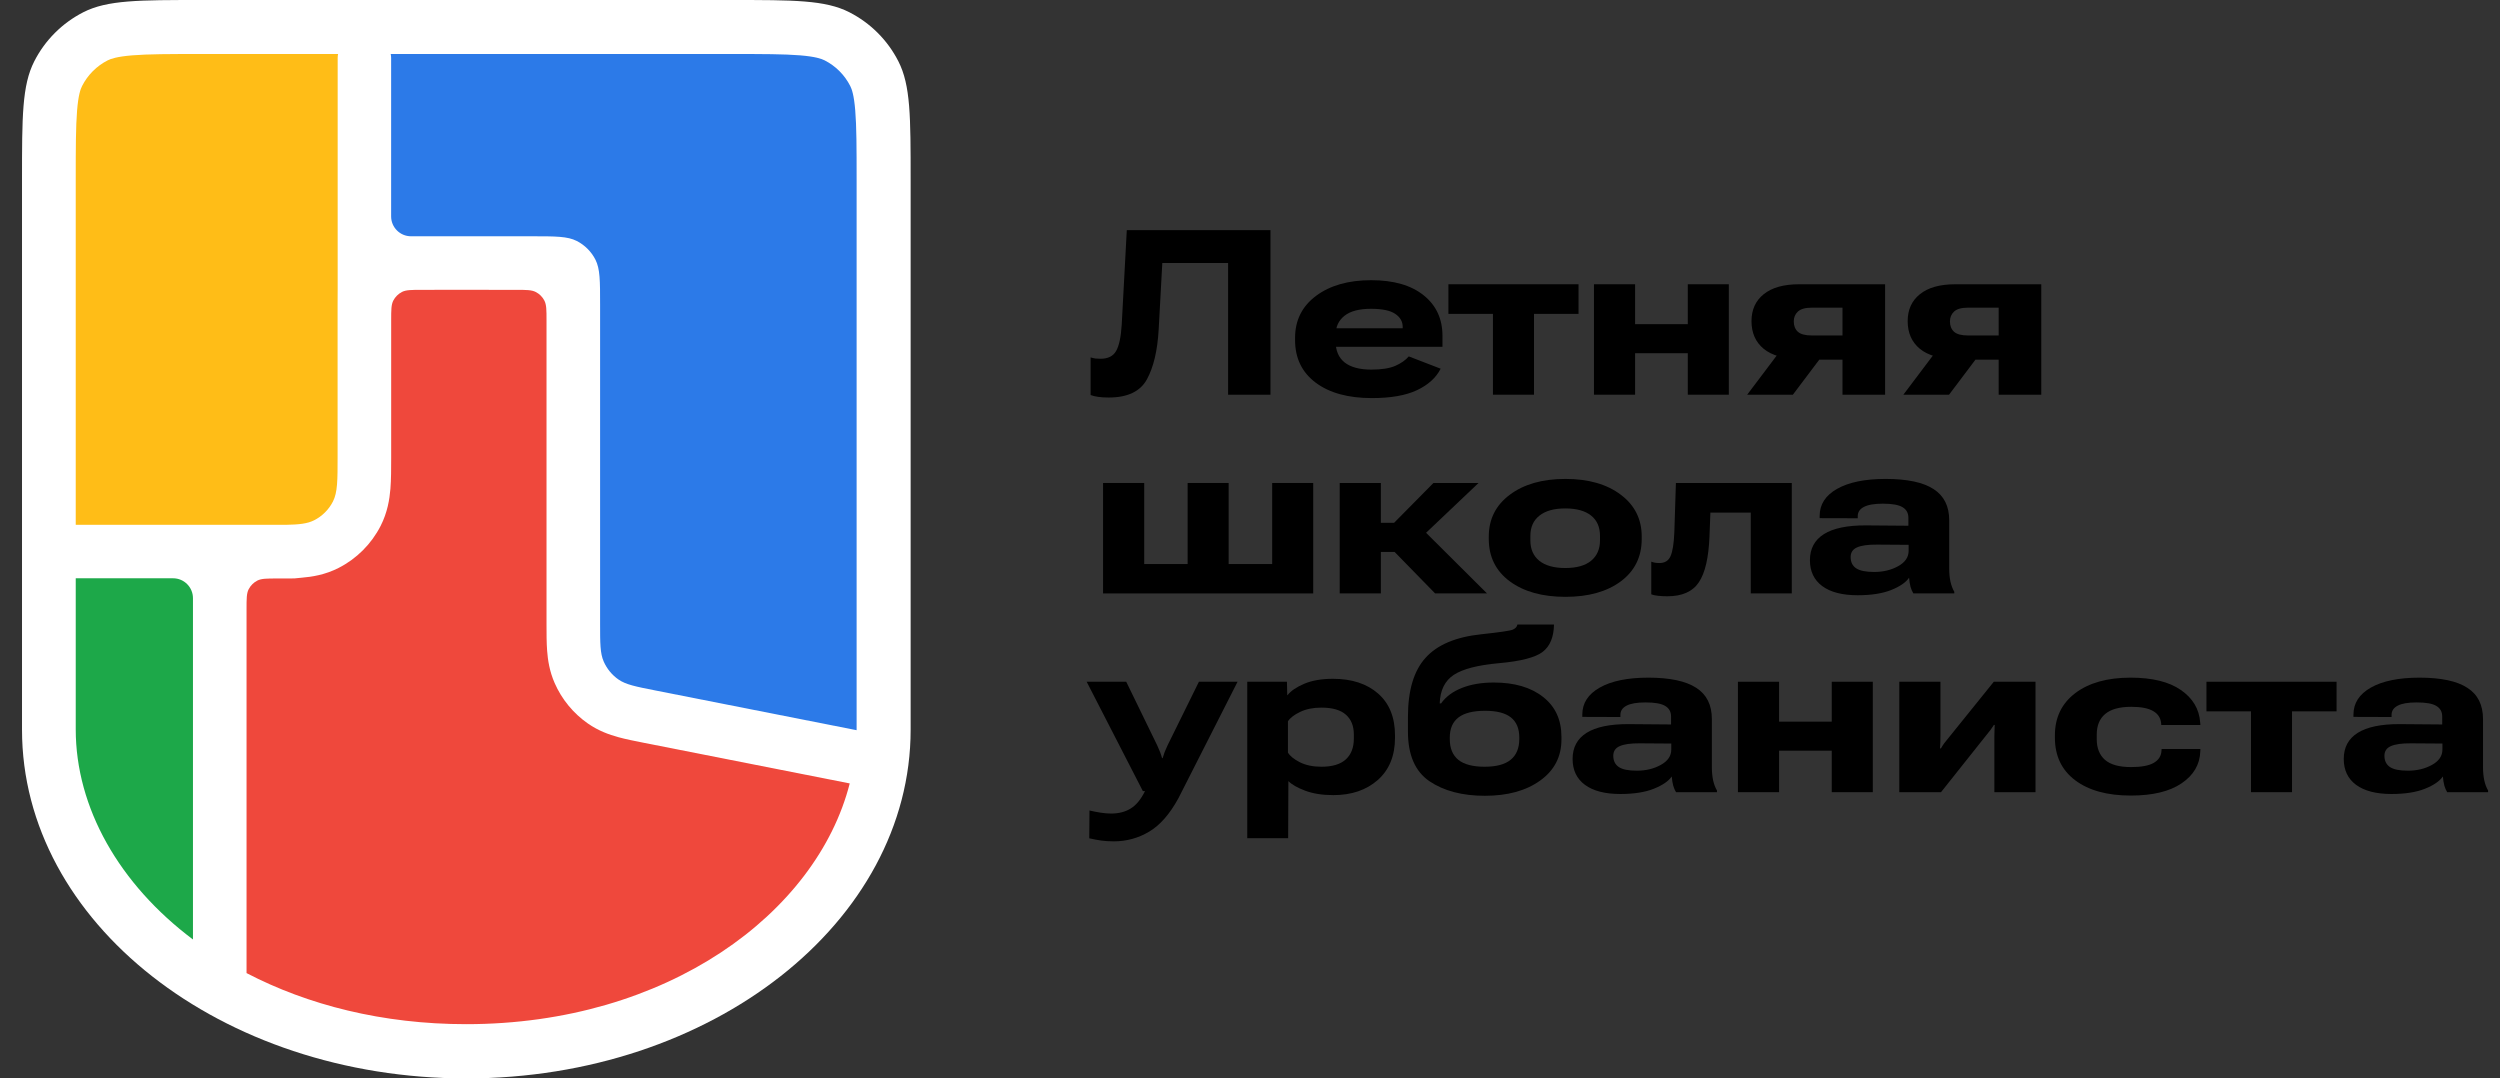 <?xml version="1.0" encoding="UTF-8"?> <svg xmlns="http://www.w3.org/2000/svg" width="102" height="44" viewBox="0 0 102 44" fill="none"><rect x="0" y="0" width="102" height="44" fill="#333333" stroke="none"/><path d="M45.973 9.389H51.835V16.104H50.106V10.731H47.422L47.274 13.443C47.225 14.304 47.065 14.982 46.794 15.477C46.524 15.972 46.004 16.219 45.235 16.219C45.066 16.219 44.923 16.21 44.806 16.192C44.69 16.176 44.587 16.152 44.497 16.118V14.582C44.568 14.604 44.636 14.619 44.7 14.628C44.765 14.634 44.833 14.637 44.903 14.637C45.205 14.637 45.415 14.533 45.535 14.324C45.658 14.115 45.735 13.757 45.766 13.249L45.973 9.389Z" fill="black"></path><path d="M52.839 13.876V13.784C52.839 13.071 53.123 12.5 53.692 12.073C54.264 11.646 55.014 11.432 55.943 11.432C56.862 11.432 57.577 11.638 58.087 12.05C58.598 12.459 58.853 13.011 58.853 13.706V14.149H53.821V13.392H57.23V13.337C57.23 13.118 57.128 12.942 56.925 12.806C56.725 12.668 56.395 12.599 55.934 12.599C55.454 12.599 55.094 12.694 54.854 12.885C54.614 13.075 54.494 13.335 54.494 13.664V13.932C54.494 14.307 54.617 14.593 54.863 14.79C55.112 14.983 55.475 15.08 55.952 15.08C56.364 15.08 56.688 15.03 56.925 14.928C57.165 14.823 57.349 14.694 57.478 14.541L58.779 15.043C58.592 15.412 58.269 15.704 57.811 15.92C57.356 16.135 56.742 16.242 55.97 16.242C55.005 16.242 54.241 16.032 53.678 15.611C53.118 15.189 52.839 14.611 52.839 13.876Z" fill="black"></path><path d="M59.095 12.806V11.598H64.404V12.806H62.587V16.104H60.912V12.806H59.095Z" fill="black"></path><path d="M65.034 11.598H66.712V13.226H68.862V11.598H70.536V16.104H68.862V14.411H66.712V16.104H65.034V11.598Z" fill="black"></path><path d="M73.149 16.104H71.285L72.628 14.324L74.445 14.384L73.149 16.104ZM75.174 16.104V14.674H73.725L73.435 14.642C72.786 14.642 72.294 14.505 71.959 14.232C71.627 13.958 71.461 13.581 71.461 13.102C71.461 12.637 71.627 12.271 71.959 12.004C72.294 11.733 72.775 11.598 73.403 11.598H76.912V16.104H75.174ZM73.919 13.687H75.174V12.553H73.919C73.655 12.553 73.466 12.607 73.352 12.714C73.241 12.819 73.186 12.952 73.186 13.115C73.186 13.291 73.241 13.431 73.352 13.535C73.466 13.637 73.655 13.687 73.919 13.687Z" fill="black"></path><path d="M79.521 16.104H77.657L78.999 14.324L80.817 14.384L79.521 16.104ZM81.546 16.104V14.674H80.097L79.807 14.642C79.158 14.642 78.666 14.505 78.331 14.232C77.999 13.958 77.833 13.581 77.833 13.102C77.833 12.637 77.999 12.271 78.331 12.004C78.666 11.733 79.147 11.598 79.774 11.598H83.284V16.104H81.546ZM80.291 13.687H81.546V12.553H80.291C80.026 12.553 79.837 12.607 79.724 12.714C79.613 12.819 79.558 12.952 79.558 13.115C79.558 13.291 79.613 13.431 79.724 13.535C79.837 13.637 80.026 13.687 80.291 13.687Z" fill="black"></path><path d="M45.005 24.212V19.706H46.684V23.013H48.455V19.706H50.129V23.013H51.905V19.706H53.579V24.212H45.005Z" fill="black"></path><path d="M58.553 24.212L56.468 22.077L57.746 21.302L60.67 24.212H58.553ZM55.5 21.33H56.879L58.484 19.706H60.324L57.359 22.52H55.5V21.33ZM56.339 19.706V24.212H54.66V19.706H56.339Z" fill="black"></path><path d="M60.742 21.989V21.892C60.742 21.182 61.028 20.613 61.6 20.186C62.172 19.756 62.928 19.54 63.869 19.54C64.81 19.54 65.563 19.756 66.129 20.186C66.698 20.613 66.982 21.182 66.982 21.892V21.989C66.982 22.718 66.698 23.295 66.129 23.719C65.563 24.14 64.81 24.351 63.869 24.351C62.928 24.351 62.172 24.14 61.6 23.719C61.028 23.295 60.742 22.718 60.742 21.989ZM62.439 21.865V22.049C62.439 22.403 62.56 22.68 62.803 22.88C63.049 23.076 63.403 23.175 63.864 23.175C64.326 23.175 64.676 23.076 64.916 22.88C65.159 22.68 65.28 22.401 65.28 22.045V21.865C65.28 21.505 65.159 21.228 64.916 21.035C64.673 20.841 64.322 20.744 63.864 20.744C63.406 20.744 63.054 20.842 62.808 21.039C62.562 21.233 62.439 21.508 62.439 21.865Z" fill="black"></path><path d="M69.784 20.915L69.747 21.888C69.713 22.752 69.569 23.375 69.314 23.756C69.062 24.137 68.633 24.328 68.027 24.328C67.895 24.328 67.77 24.322 67.653 24.309C67.536 24.297 67.443 24.277 67.372 24.249V22.916C67.421 22.935 67.472 22.949 67.524 22.958C67.576 22.967 67.636 22.972 67.704 22.972C67.922 22.972 68.073 22.88 68.156 22.695C68.242 22.508 68.294 22.18 68.313 21.713L68.377 19.706H73.105V24.212H71.431V20.915H69.784Z" fill="black"></path><path d="M73.845 22.856C73.845 22.386 74.036 22.031 74.417 21.791C74.799 21.551 75.37 21.433 76.133 21.436L77.862 21.45V21.122C77.862 20.932 77.783 20.789 77.623 20.693C77.466 20.598 77.198 20.55 76.82 20.55C76.47 20.55 76.211 20.595 76.045 20.684C75.879 20.77 75.796 20.895 75.796 21.058V21.145L74.242 21.141V21.048C74.242 20.581 74.479 20.214 74.952 19.946C75.429 19.675 76.09 19.54 76.936 19.54C77.815 19.54 78.467 19.679 78.891 19.955C79.315 20.229 79.528 20.653 79.528 21.228V23.202C79.528 23.387 79.544 23.562 79.578 23.728C79.615 23.891 79.667 24.029 79.735 24.143V24.212H78.066C78.019 24.139 77.981 24.049 77.95 23.945C77.922 23.84 77.903 23.716 77.89 23.571C77.761 23.762 77.517 23.93 77.157 24.074C76.8 24.215 76.345 24.286 75.792 24.286C75.168 24.286 74.686 24.162 74.348 23.913C74.013 23.664 73.845 23.311 73.845 22.856ZM75.506 22.727C75.506 22.93 75.579 23.082 75.727 23.184C75.875 23.285 76.121 23.336 76.465 23.336C76.834 23.336 77.16 23.258 77.443 23.101C77.729 22.944 77.872 22.735 77.872 22.474V22.229L76.585 22.22C76.213 22.217 75.939 22.255 75.764 22.335C75.592 22.412 75.506 22.543 75.506 22.727Z" fill="black"></path><path d="M44.442 34.203L44.451 33.068C44.596 33.102 44.745 33.131 44.899 33.156C45.055 33.18 45.198 33.193 45.328 33.193C45.647 33.193 45.916 33.123 46.135 32.985C46.356 32.85 46.55 32.614 46.716 32.279L46.628 32.275L44.336 27.815H45.95L47.214 30.411C47.26 30.513 47.298 30.602 47.329 30.679C47.36 30.756 47.388 30.84 47.412 30.933H47.435C47.463 30.843 47.491 30.76 47.518 30.683C47.549 30.604 47.588 30.514 47.634 30.416L48.916 27.815H50.493L48.081 32.565C47.727 33.214 47.329 33.669 46.886 33.931C46.444 34.195 45.962 34.327 45.443 34.327C45.255 34.327 45.085 34.316 44.931 34.295C44.78 34.273 44.617 34.243 44.442 34.203Z" fill="black"></path><path d="M50.888 34.198V27.815H52.507L52.52 28.363H52.53C52.668 28.188 52.895 28.033 53.212 27.898C53.532 27.762 53.922 27.695 54.384 27.695C55.156 27.695 55.77 27.896 56.229 28.299C56.687 28.702 56.916 29.27 56.916 30.005V30.102C56.916 30.834 56.682 31.407 56.215 31.823C55.747 32.235 55.143 32.441 54.402 32.441C53.956 32.441 53.574 32.381 53.254 32.261C52.934 32.141 52.705 32.01 52.566 31.869L52.557 34.198H50.888ZM52.548 30.706C52.631 30.845 52.792 30.976 53.032 31.099C53.275 31.221 53.569 31.283 53.913 31.283C54.359 31.283 54.691 31.183 54.91 30.983C55.128 30.783 55.237 30.5 55.237 30.135V29.968C55.237 29.621 55.129 29.352 54.914 29.161C54.699 28.968 54.365 28.871 53.913 28.871C53.578 28.871 53.289 28.929 53.046 29.046C52.806 29.16 52.64 29.287 52.548 29.429V30.706Z" fill="black"></path><path d="M59.151 30.093V30.153C59.151 30.528 59.267 30.811 59.501 31.002C59.735 31.189 60.092 31.283 60.571 31.283C61.051 31.283 61.406 31.188 61.637 30.997C61.87 30.806 61.987 30.523 61.987 30.148V30.088C61.987 29.726 61.873 29.453 61.646 29.272C61.418 29.091 61.068 29 60.594 29C60.105 29 59.742 29.091 59.506 29.272C59.269 29.453 59.151 29.727 59.151 30.093ZM60.949 27.847C61.792 27.847 62.462 28.044 62.96 28.437C63.458 28.828 63.707 29.37 63.707 30.065V30.172C63.707 30.872 63.418 31.431 62.84 31.846C62.265 32.261 61.512 32.468 60.58 32.468C59.661 32.468 58.908 32.27 58.32 31.873C57.736 31.474 57.444 30.799 57.444 29.849V29.249C57.444 28.17 57.684 27.366 58.164 26.837C58.643 26.305 59.404 25.985 60.447 25.877C61.191 25.797 61.617 25.735 61.724 25.688C61.835 25.639 61.896 25.57 61.909 25.481H63.403C63.394 25.991 63.242 26.362 62.946 26.592C62.651 26.823 62.055 26.978 61.157 27.058C60.299 27.135 59.686 27.293 59.317 27.533C58.951 27.773 58.758 28.162 58.74 28.7H58.795C58.992 28.423 59.275 28.213 59.644 28.068C60.013 27.921 60.448 27.847 60.949 27.847Z" fill="black"></path><path d="M64.162 30.965C64.162 30.494 64.353 30.139 64.734 29.899C65.115 29.66 65.687 29.541 66.45 29.544L68.179 29.558V29.231C68.179 29.04 68.099 28.897 67.939 28.802C67.782 28.706 67.515 28.659 67.137 28.659C66.786 28.659 66.528 28.703 66.362 28.792C66.196 28.878 66.113 29.003 66.113 29.166V29.254L64.558 29.249V29.157C64.558 28.689 64.795 28.322 65.269 28.054C65.745 27.784 66.406 27.648 67.252 27.648C68.131 27.648 68.783 27.787 69.208 28.064C69.632 28.337 69.844 28.762 69.844 29.337V31.311C69.844 31.495 69.861 31.67 69.895 31.837C69.932 32 69.984 32.138 70.052 32.252V32.321H68.382C68.336 32.247 68.297 32.158 68.267 32.053C68.239 31.949 68.219 31.824 68.207 31.68C68.078 31.87 67.833 32.038 67.473 32.182C67.117 32.324 66.662 32.395 66.108 32.395C65.484 32.395 65.003 32.27 64.665 32.021C64.329 31.772 64.162 31.42 64.162 30.965ZM65.822 30.836C65.822 31.039 65.896 31.191 66.044 31.292C66.191 31.394 66.437 31.444 66.782 31.444C67.151 31.444 67.477 31.366 67.759 31.209C68.045 31.052 68.188 30.843 68.188 30.582V30.337L66.901 30.328C66.529 30.325 66.256 30.364 66.081 30.444C65.908 30.52 65.822 30.651 65.822 30.836Z" fill="black"></path><path d="M70.907 27.815H72.586V29.443H74.735V27.815H76.41V32.321H74.735V30.628H72.586V32.321H70.907V27.815Z" fill="black"></path><path d="M77.491 32.321V27.815H79.17V30.024C79.17 30.116 79.169 30.201 79.166 30.277C79.162 30.354 79.158 30.441 79.152 30.536H79.189C79.241 30.447 79.285 30.378 79.322 30.328C79.362 30.276 79.43 30.191 79.525 30.075L81.347 27.815H83.049V32.321H81.37V30.079C81.37 30.005 81.372 29.927 81.375 29.844C81.378 29.761 81.381 29.672 81.384 29.576H81.352C81.299 29.66 81.255 29.726 81.218 29.775C81.181 29.824 81.114 29.909 81.015 30.029L79.193 32.321H77.491Z" fill="black"></path><path d="M83.84 30.098V30.001C83.84 29.275 84.117 28.702 84.67 28.28C85.227 27.859 85.979 27.648 86.926 27.648C87.811 27.648 88.495 27.816 88.978 28.151C89.464 28.486 89.727 28.926 89.767 29.47L89.776 29.581H88.18L88.176 29.521C88.157 29.297 88.05 29.128 87.853 29.014C87.656 28.897 87.358 28.838 86.958 28.838C86.475 28.838 86.119 28.937 85.888 29.134C85.66 29.327 85.547 29.607 85.547 29.973V30.158C85.547 30.523 85.659 30.805 85.883 31.002C86.108 31.198 86.463 31.297 86.949 31.297C87.364 31.297 87.671 31.24 87.871 31.126C88.074 31.009 88.18 30.842 88.189 30.623L88.194 30.559H89.776L89.772 30.66C89.753 31.195 89.498 31.629 89.006 31.961C88.517 32.293 87.827 32.459 86.935 32.459C85.979 32.459 85.224 32.252 84.67 31.837C84.117 31.421 83.84 30.842 83.84 30.098Z" fill="black"></path><path d="M90.023 29.023V27.815H95.332V29.023H93.514V32.321H91.84V29.023H90.023Z" fill="black"></path><path d="M95.625 30.965C95.625 30.494 95.815 30.139 96.197 29.899C96.578 29.66 97.15 29.541 97.912 29.544L99.642 29.558V29.231C99.642 29.04 99.562 28.897 99.402 28.802C99.245 28.706 98.978 28.659 98.599 28.659C98.249 28.659 97.991 28.703 97.825 28.792C97.659 28.878 97.576 29.003 97.576 29.166V29.254L96.021 29.249V29.157C96.021 28.689 96.258 28.322 96.731 28.054C97.208 27.784 97.869 27.648 98.715 27.648C99.594 27.648 100.246 27.787 100.67 28.064C101.095 28.337 101.307 28.762 101.307 29.337V31.311C101.307 31.495 101.324 31.67 101.358 31.837C101.394 32 101.447 32.138 101.514 32.252V32.321H99.845C99.799 32.247 99.76 32.158 99.729 32.053C99.702 31.949 99.682 31.824 99.669 31.68C99.54 31.87 99.296 32.038 98.936 32.182C98.579 32.324 98.124 32.395 97.571 32.395C96.947 32.395 96.466 32.27 96.127 32.021C95.792 31.772 95.625 31.42 95.625 30.965ZM97.285 30.836C97.285 31.039 97.359 31.191 97.506 31.292C97.654 31.394 97.9 31.444 98.244 31.444C98.613 31.444 98.939 31.366 99.222 31.209C99.508 31.052 99.651 30.843 99.651 30.582V30.337L98.364 30.328C97.992 30.325 97.719 30.364 97.543 30.444C97.371 30.52 97.285 30.651 97.285 30.836Z" fill="black"></path><path fill-rule="evenodd" clip-rule="evenodd" d="M37.154 7.33C37.154 4.765 37.154 3.482 36.654 2.502C36.215 1.639 35.514 0.939 34.652 0.499C33.672 0 32.389 0 29.823 0H8.229C5.663 0 4.38 0 3.4 0.499C2.538 0.939 1.837 1.639 1.398 2.502C0.898 3.482 0.898 4.765 0.898 7.33V29.751C0.898 29.751 0.898 29.751 0.898 29.751V29.751C0.898 29.751 0.898 29.751 0.898 29.751C0.898 29.758 0.898 29.765 0.898 29.771C0.898 37.63 9.014 44 19.026 44C29.038 44 37.154 37.63 37.154 29.771C37.154 29.765 37.154 29.758 37.154 29.751V7.33Z" fill="white"></path><path d="M29.811 2.203H15.941C15.952 2.256 15.958 2.311 15.958 2.367V8.83C15.958 9.277 16.323 9.641 16.77 9.64C17.236 9.64 17.75 9.64 17.876 9.64H21.686C22.666 9.64 23.155 9.64 23.529 9.83C23.858 9.998 24.126 10.265 24.294 10.595C24.484 10.969 24.484 11.458 24.484 12.437V25.427C24.484 26.246 24.484 26.655 24.631 26.99C24.761 27.286 24.969 27.54 25.234 27.724C25.535 27.933 25.937 28.013 26.74 28.171L34.949 29.792C34.949 29.78 34.95 29.768 34.95 29.756V7.342C34.95 6.021 34.948 5.163 34.894 4.509C34.843 3.88 34.755 3.636 34.689 3.507C34.46 3.057 34.095 2.692 33.646 2.463C33.517 2.398 33.272 2.31 32.644 2.258C31.989 2.205 31.131 2.203 29.811 2.203Z" fill="#2C7AE8"></path><path d="M13.777 2.367C13.777 2.311 13.783 2.256 13.794 2.203H8.228C6.908 2.203 6.05 2.205 5.396 2.258C4.767 2.31 4.522 2.398 4.393 2.463C3.944 2.692 3.579 3.057 3.35 3.507C3.284 3.636 3.196 3.88 3.145 4.509C3.092 5.163 3.09 6.021 3.09 7.342V21.413H11.661C12.208 21.403 12.545 21.366 12.819 21.226C13.149 21.058 13.416 20.791 13.584 20.462C13.774 20.088 13.774 19.598 13.774 18.619V12.437C13.774 12.188 13.774 11.971 13.777 11.779V2.367Z" fill="#FFBD17"></path><path d="M3.09 29.756V23.594H7.063C7.51 23.594 7.873 23.959 7.873 24.406C7.873 24.594 7.873 24.762 7.873 24.848V38.331C4.865 36.073 3.09 32.958 3.09 29.756Z" fill="#1DA849"></path><path fill-rule="evenodd" clip-rule="evenodd" d="M10.059 25.511V39.702C12.553 41.001 15.604 41.786 19.02 41.786C27.22 41.786 33.319 37.259 34.669 31.964L26.262 30.305C25.908 30.235 25.536 30.162 25.218 30.074C24.856 29.974 24.419 29.82 23.986 29.519C23.39 29.104 22.92 28.532 22.629 27.867C22.418 27.385 22.351 26.926 22.323 26.552C22.298 26.223 22.298 25.843 22.298 25.482L22.298 14.917C22.298 14.777 22.298 13.868 22.298 13.071C22.298 12.647 22.298 12.435 22.21 12.263C22.135 12.116 22.008 11.989 21.86 11.914C21.689 11.826 21.477 11.826 21.053 11.826C20.418 11.825 19.755 11.825 19.627 11.825H17.876C17.783 11.825 17.514 11.825 17.206 11.826C16.781 11.826 16.569 11.826 16.397 11.913C16.25 11.989 16.123 12.116 16.047 12.263C15.96 12.434 15.96 12.647 15.96 13.071C15.96 13.227 15.96 13.354 15.96 13.418L15.96 18.683C15.96 19.116 15.96 19.563 15.929 19.945C15.894 20.372 15.809 20.907 15.531 21.454C15.154 22.194 14.552 22.796 13.812 23.173C13.265 23.452 12.73 23.536 12.303 23.571C12.172 23.582 12.113 23.589 12.073 23.593C12.058 23.595 12.045 23.597 12.033 23.598C11.995 23.601 11.957 23.602 11.825 23.602H11.313C10.883 23.602 10.668 23.602 10.497 23.689C10.349 23.765 10.222 23.892 10.146 24.04C10.059 24.211 10.059 24.423 10.059 24.848C10.059 25.154 10.059 25.419 10.059 25.511ZM11.825 23.602C11.96 23.602 11.928 23.602 11.864 23.602H11.818L11.825 23.602Z" fill="#EF483C"></path></svg> 